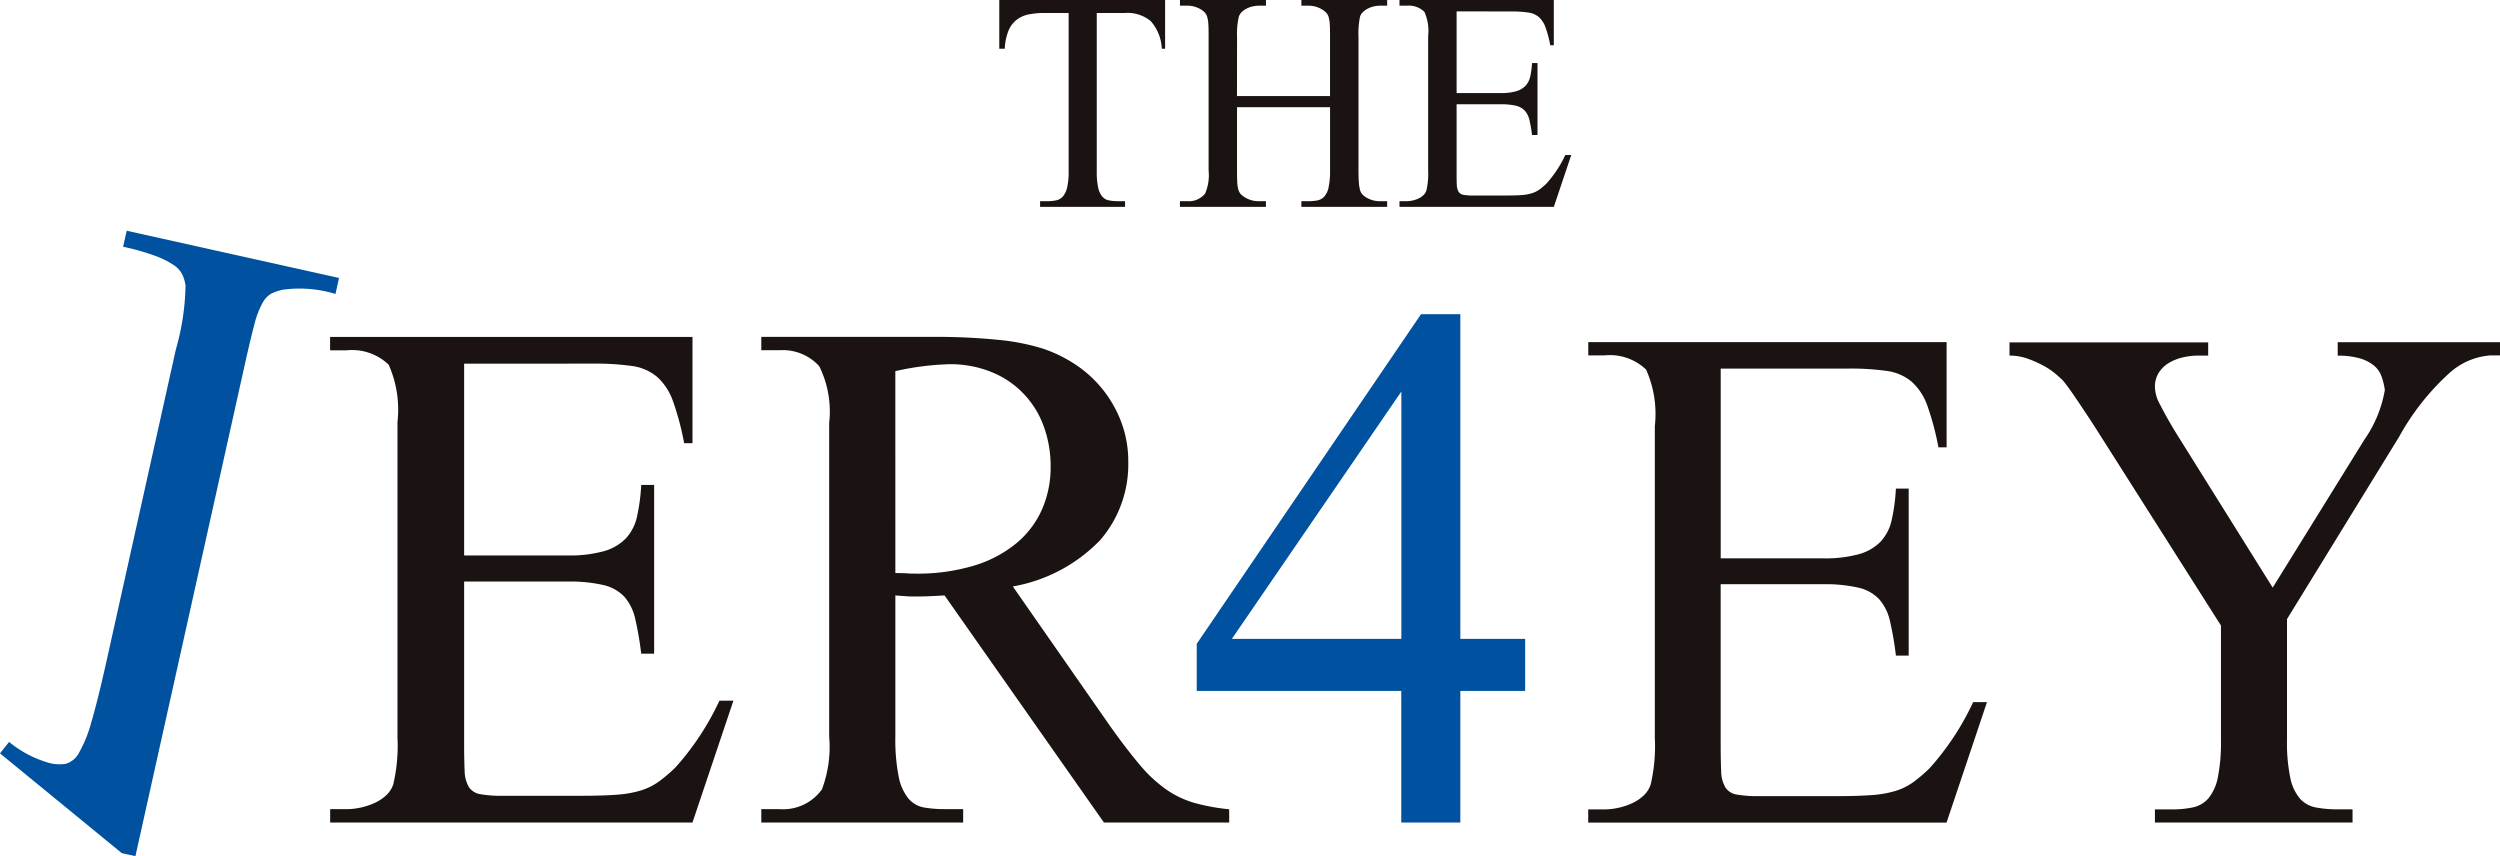 <svg xmlns="http://www.w3.org/2000/svg" xmlns:xlink="http://www.w3.org/1999/xlink" width="120" height="41.096" viewBox="0 0 120 41.096"><defs><clipPath id="a"><rect width="120" height="41.096" fill="none"/></clipPath></defs><g clip-path="url(#a)"><path d="M99.876,0V2.338h-.159a2.129,2.129,0,0,0-.534-1.327A1.751,1.751,0,0,0,97.95.623H96.595V8.215a3.581,3.581,0,0,0,.069.792.987.987,0,0,0,.2.432.566.566,0,0,0,.317.18,2.279,2.279,0,0,0,.445.038h.328v.273H93.875V9.657h.338a2,2,0,0,0,.445-.043.578.578,0,0,0,.318-.192,1.029,1.029,0,0,0,.2-.432,3.435,3.435,0,0,0,.069-.775V.623H94.086a3.735,3.735,0,0,0-.767.071,1.386,1.386,0,0,0-.577.262,1.3,1.3,0,0,0-.387.524,2.618,2.618,0,0,0-.175.858h-.264V0Z" transform="translate(-43.951)" fill="#1a1311"/><path d="M111.269,4.61h4.466V1.77c0-.234,0-.425-.01-.574a1.63,1.63,0,0,0-.053-.366.547.547,0,0,0-.122-.224,1.048,1.048,0,0,0-.206-.158A1.251,1.251,0,0,0,114.7.273h-.339V0h4.117V.273h-.339a1.427,1.427,0,0,0-.291.033,1.2,1.2,0,0,0-.285.1.987.987,0,0,0-.238.164.529.529,0,0,0-.149.229,3.974,3.974,0,0,0-.074.973v6.4q0,.349.016.568a2,2,0,0,0,.053.36.513.513,0,0,0,.111.224.85.85,0,0,0,.2.159,1.265,1.265,0,0,0,.656.175h.339V9.93H114.36V9.657h.339a2.209,2.209,0,0,0,.434-.038.6.6,0,0,0,.328-.186.965.965,0,0,0,.207-.448,3.8,3.8,0,0,0,.069-.814V5.145h-4.466V8.171q0,.349.011.568a1.511,1.511,0,0,0,.052.36.539.539,0,0,0,.122.224,1.012,1.012,0,0,0,.207.159,1.245,1.245,0,0,0,.646.175h.35V9.93h-4.128V9.657h.349a1.01,1.01,0,0,0,.857-.361,2.24,2.24,0,0,0,.17-1.125V1.77c0-.241,0-.435-.011-.585a1.516,1.516,0,0,0-.053-.361.591.591,0,0,0-.116-.219.923.923,0,0,0-.2-.158,1.25,1.25,0,0,0-.646-.175h-.349V0h4.128V.273h-.35a1.383,1.383,0,0,0-.28.033,1.208,1.208,0,0,0-.286.1,1,1,0,0,0-.238.164.532.532,0,0,0-.148.229,3.7,3.7,0,0,0-.085.973Z" transform="translate(-51.894)" fill="#1a1311"/><path d="M131.47.546V4.468h2.106a2.634,2.634,0,0,0,.751-.088,1.009,1.009,0,0,0,.45-.262.963.963,0,0,0,.228-.448,3.89,3.89,0,0,0,.085-.644h.264V6.479h-.264a6.639,6.639,0,0,0-.122-.71,1.019,1.019,0,0,0-.222-.453.849.849,0,0,0-.428-.241,3.107,3.107,0,0,0-.741-.07H131.47V8.281c0,.247,0,.444.01.59a.676.676,0,0,0,.085.333.344.344,0,0,0,.233.148,2.514,2.514,0,0,0,.465.032h1.63q.413,0,.7-.021a2.187,2.187,0,0,0,.492-.088,1.284,1.284,0,0,0,.365-.181,3.077,3.077,0,0,0,.338-.289,5.533,5.533,0,0,0,.9-1.366h.286l-.837,2.491h-7.408V9.657h.339a1.349,1.349,0,0,0,.285-.032,1.39,1.39,0,0,0,.28-.093.885.885,0,0,0,.238-.159.533.533,0,0,0,.148-.229,3.486,3.486,0,0,0,.085-.962V1.737a2.244,2.244,0,0,0-.18-1.169,1.079,1.079,0,0,0-.857-.295h-.339V0h7.408V2.174h-.17a5.6,5.6,0,0,0-.227-.857,1.214,1.214,0,0,0-.324-.5A1,1,0,0,0,134.9.6a5.288,5.288,0,0,0-.8-.049Z" transform="translate(-61.553)" fill="#1a1311"/><path d="M36.8,32.276v9.206h4.944a6.2,6.2,0,0,0,1.764-.205,2.358,2.358,0,0,0,1.056-.615A2.244,2.244,0,0,0,45.1,39.61a9.074,9.074,0,0,0,.2-1.513h.621v8.1H45.3a15.3,15.3,0,0,0-.286-1.667,2.4,2.4,0,0,0-.521-1.064,1.991,1.991,0,0,0-1.006-.564,7.235,7.235,0,0,0-1.739-.167H36.8v7.693q0,.872.025,1.384a1.6,1.6,0,0,0,.2.782.812.812,0,0,0,.547.346,5.769,5.769,0,0,0,1.093.077h3.826q.969,0,1.64-.051a5.147,5.147,0,0,0,1.155-.205,3.006,3.006,0,0,0,.857-.423,7.384,7.384,0,0,0,.8-.68,12.984,12.984,0,0,0,2.112-3.206h.671L47.761,54.3H30.37v-.641h.8a3.09,3.09,0,0,0,.671-.077,3.3,3.3,0,0,0,.658-.218A2.074,2.074,0,0,0,33.053,53a1.254,1.254,0,0,0,.348-.539,8.189,8.189,0,0,0,.2-2.256V35.071a5.291,5.291,0,0,0-.422-2.744,2.536,2.536,0,0,0-2.012-.692h-.8v-.641H47.761v5.1h-.4a13.111,13.111,0,0,0-.534-2.013,2.845,2.845,0,0,0-.758-1.166,2.355,2.355,0,0,0-1.2-.526,12.494,12.494,0,0,0-1.876-.115Z" transform="translate(-14.522 -14.82)" fill="#1a1311"/><path d="M92.487,54.3H86.474L78.823,43.4c-.282.018-.534.03-.758.039s-.427.013-.609.013c-.149,0-.306,0-.472-.013s-.34-.021-.522-.039v6.77a9.065,9.065,0,0,0,.162,1.936,2.35,2.35,0,0,0,.472,1.051,1.279,1.279,0,0,0,.746.423,5.615,5.615,0,0,0,.981.077h.894V54.3H70.028v-.641H70.9a2.289,2.289,0,0,0,2.037-.949,5.774,5.774,0,0,0,.348-2.538V35.122A4.9,4.9,0,0,0,72.81,32.4a2.357,2.357,0,0,0-1.913-.769h-.869v-.641h8.223a29.947,29.947,0,0,1,3.131.141,10.52,10.52,0,0,1,2.161.423,6.626,6.626,0,0,1,1.591.782,5.715,5.715,0,0,1,2.186,2.782,5.357,5.357,0,0,1,.322,1.872A5.559,5.559,0,0,1,86.3,40.738a7.637,7.637,0,0,1-4.2,2.231l4.645,6.668q.82,1.153,1.454,1.9a6.623,6.623,0,0,0,1.267,1.179,4.609,4.609,0,0,0,1.342.641,9.73,9.73,0,0,0,1.677.308ZM76.462,42.328c.215,0,.4,0,.559.013s.286.013.385.013a9.43,9.43,0,0,0,2.833-.385,5.859,5.859,0,0,0,2.037-1.077,4.452,4.452,0,0,0,1.229-1.629,5.02,5.02,0,0,0,.41-2.038,5.526,5.526,0,0,0-.348-1.987,4.4,4.4,0,0,0-2.534-2.577,5.229,5.229,0,0,0-1.963-.359,13.236,13.236,0,0,0-2.609.333Z" transform="translate(-33.485 -14.82)" fill="#1a1311"/><path d="M.436,45.761a5.326,5.326,0,0,0,1.933,1.011,1.9,1.9,0,0,0,.806.034,1.063,1.063,0,0,0,.617-.525,6.2,6.2,0,0,0,.591-1.466q.3-1.014.7-2.8l3.36-15.1a11.81,11.81,0,0,0,.463-3.061,1.825,1.825,0,0,0-.151-.518,1.206,1.206,0,0,0-.413-.463,4.162,4.162,0,0,0-.873-.437,11.1,11.1,0,0,0-1.559-.444l.171-.769,10.193,2.267-.172.769a5.861,5.861,0,0,0-2.518-.206,2.3,2.3,0,0,0-.576.195,1.171,1.171,0,0,0-.415.457,4.31,4.31,0,0,0-.386,1.028q-.183.685-.457,1.916L6.5,51.243,5.848,51.1,0,46.31Z" transform="translate(0 -10.148)" fill="#0051a0"/><path d="M125.846,44.484v2.5h-3.111V53.3H119.9V46.985h-9.818V44.721L120.848,28.9h1.887V44.484Zm-5.942,0V32.612l-8.135,11.872Z" transform="translate(-52.639 -13.819)" fill="#0051a0"/><path d="M152.443,32.742v9.107h4.891a6.117,6.117,0,0,0,1.745-.2,2.328,2.328,0,0,0,1.045-.608,2.219,2.219,0,0,0,.528-1.04,8.9,8.9,0,0,0,.2-1.5h.614v8.016h-.614a14.966,14.966,0,0,0-.283-1.649,2.37,2.37,0,0,0-.516-1.053,1.968,1.968,0,0,0-1-.558,7.144,7.144,0,0,0-1.721-.165h-4.891V50.7q0,.863.025,1.37a1.573,1.573,0,0,0,.2.774.8.8,0,0,0,.541.343,5.8,5.8,0,0,0,1.081.076h3.785q.959,0,1.622-.051a5.083,5.083,0,0,0,1.143-.2,2.982,2.982,0,0,0,.847-.419,7.177,7.177,0,0,0,.787-.672,12.865,12.865,0,0,0,2.089-3.171h.663l-1.941,5.784h-17.2V53.9h.787a3.051,3.051,0,0,0,.663-.077,3.221,3.221,0,0,0,.651-.216,2.05,2.05,0,0,0,.553-.368,1.244,1.244,0,0,0,.344-.532,8.084,8.084,0,0,0,.2-2.233V35.506a5.233,5.233,0,0,0-.418-2.714,2.508,2.508,0,0,0-1.99-.685h-.787v-.635h17.2v5.048h-.393a13.033,13.033,0,0,0-.529-1.991,2.812,2.812,0,0,0-.75-1.154,2.321,2.321,0,0,0-1.192-.52,12.312,12.312,0,0,0-1.855-.114Z" transform="translate(-69.849 -15.049)" fill="#1a1311"/><path d="M200.592,31.474h7.791v.634h-.443a3.3,3.3,0,0,0-2.015.875,11.83,11.83,0,0,0-2.384,3.032l-5.382,8.752v5.784a8.289,8.289,0,0,0,.16,1.839,2.2,2.2,0,0,0,.467,1,1.373,1.373,0,0,0,.762.419,5.46,5.46,0,0,0,1.044.089h.713v.634h-9.486V53.9h.811a4.638,4.638,0,0,0,1.032-.1,1.346,1.346,0,0,0,.737-.444,2.286,2.286,0,0,0,.442-1,8.612,8.612,0,0,0,.148-1.8v-5.48l-6.12-9.64q-.565-.862-.921-1.382t-.553-.748q-.1-.1-.332-.3a3.361,3.361,0,0,0-.577-.393,5.386,5.386,0,0,0-.762-.342,2.56,2.56,0,0,0-.885-.152v-.634h9.536v.634h-.492a3.151,3.151,0,0,0-.737.089,2.339,2.339,0,0,0-.663.267,1.436,1.436,0,0,0-.48.469,1.234,1.234,0,0,0-.184.672,1.78,1.78,0,0,0,.246.85q.27.546.762,1.357l4.645,7.433,4.4-7.1a5.911,5.911,0,0,0,.983-2.384,3.169,3.169,0,0,0-.16-.66,1.205,1.205,0,0,0-.369-.52,1.909,1.909,0,0,0-.676-.342,3.706,3.706,0,0,0-1.057-.127Z" transform="translate(-88.383 -15.05)" fill="#1a1311"/></g></svg>